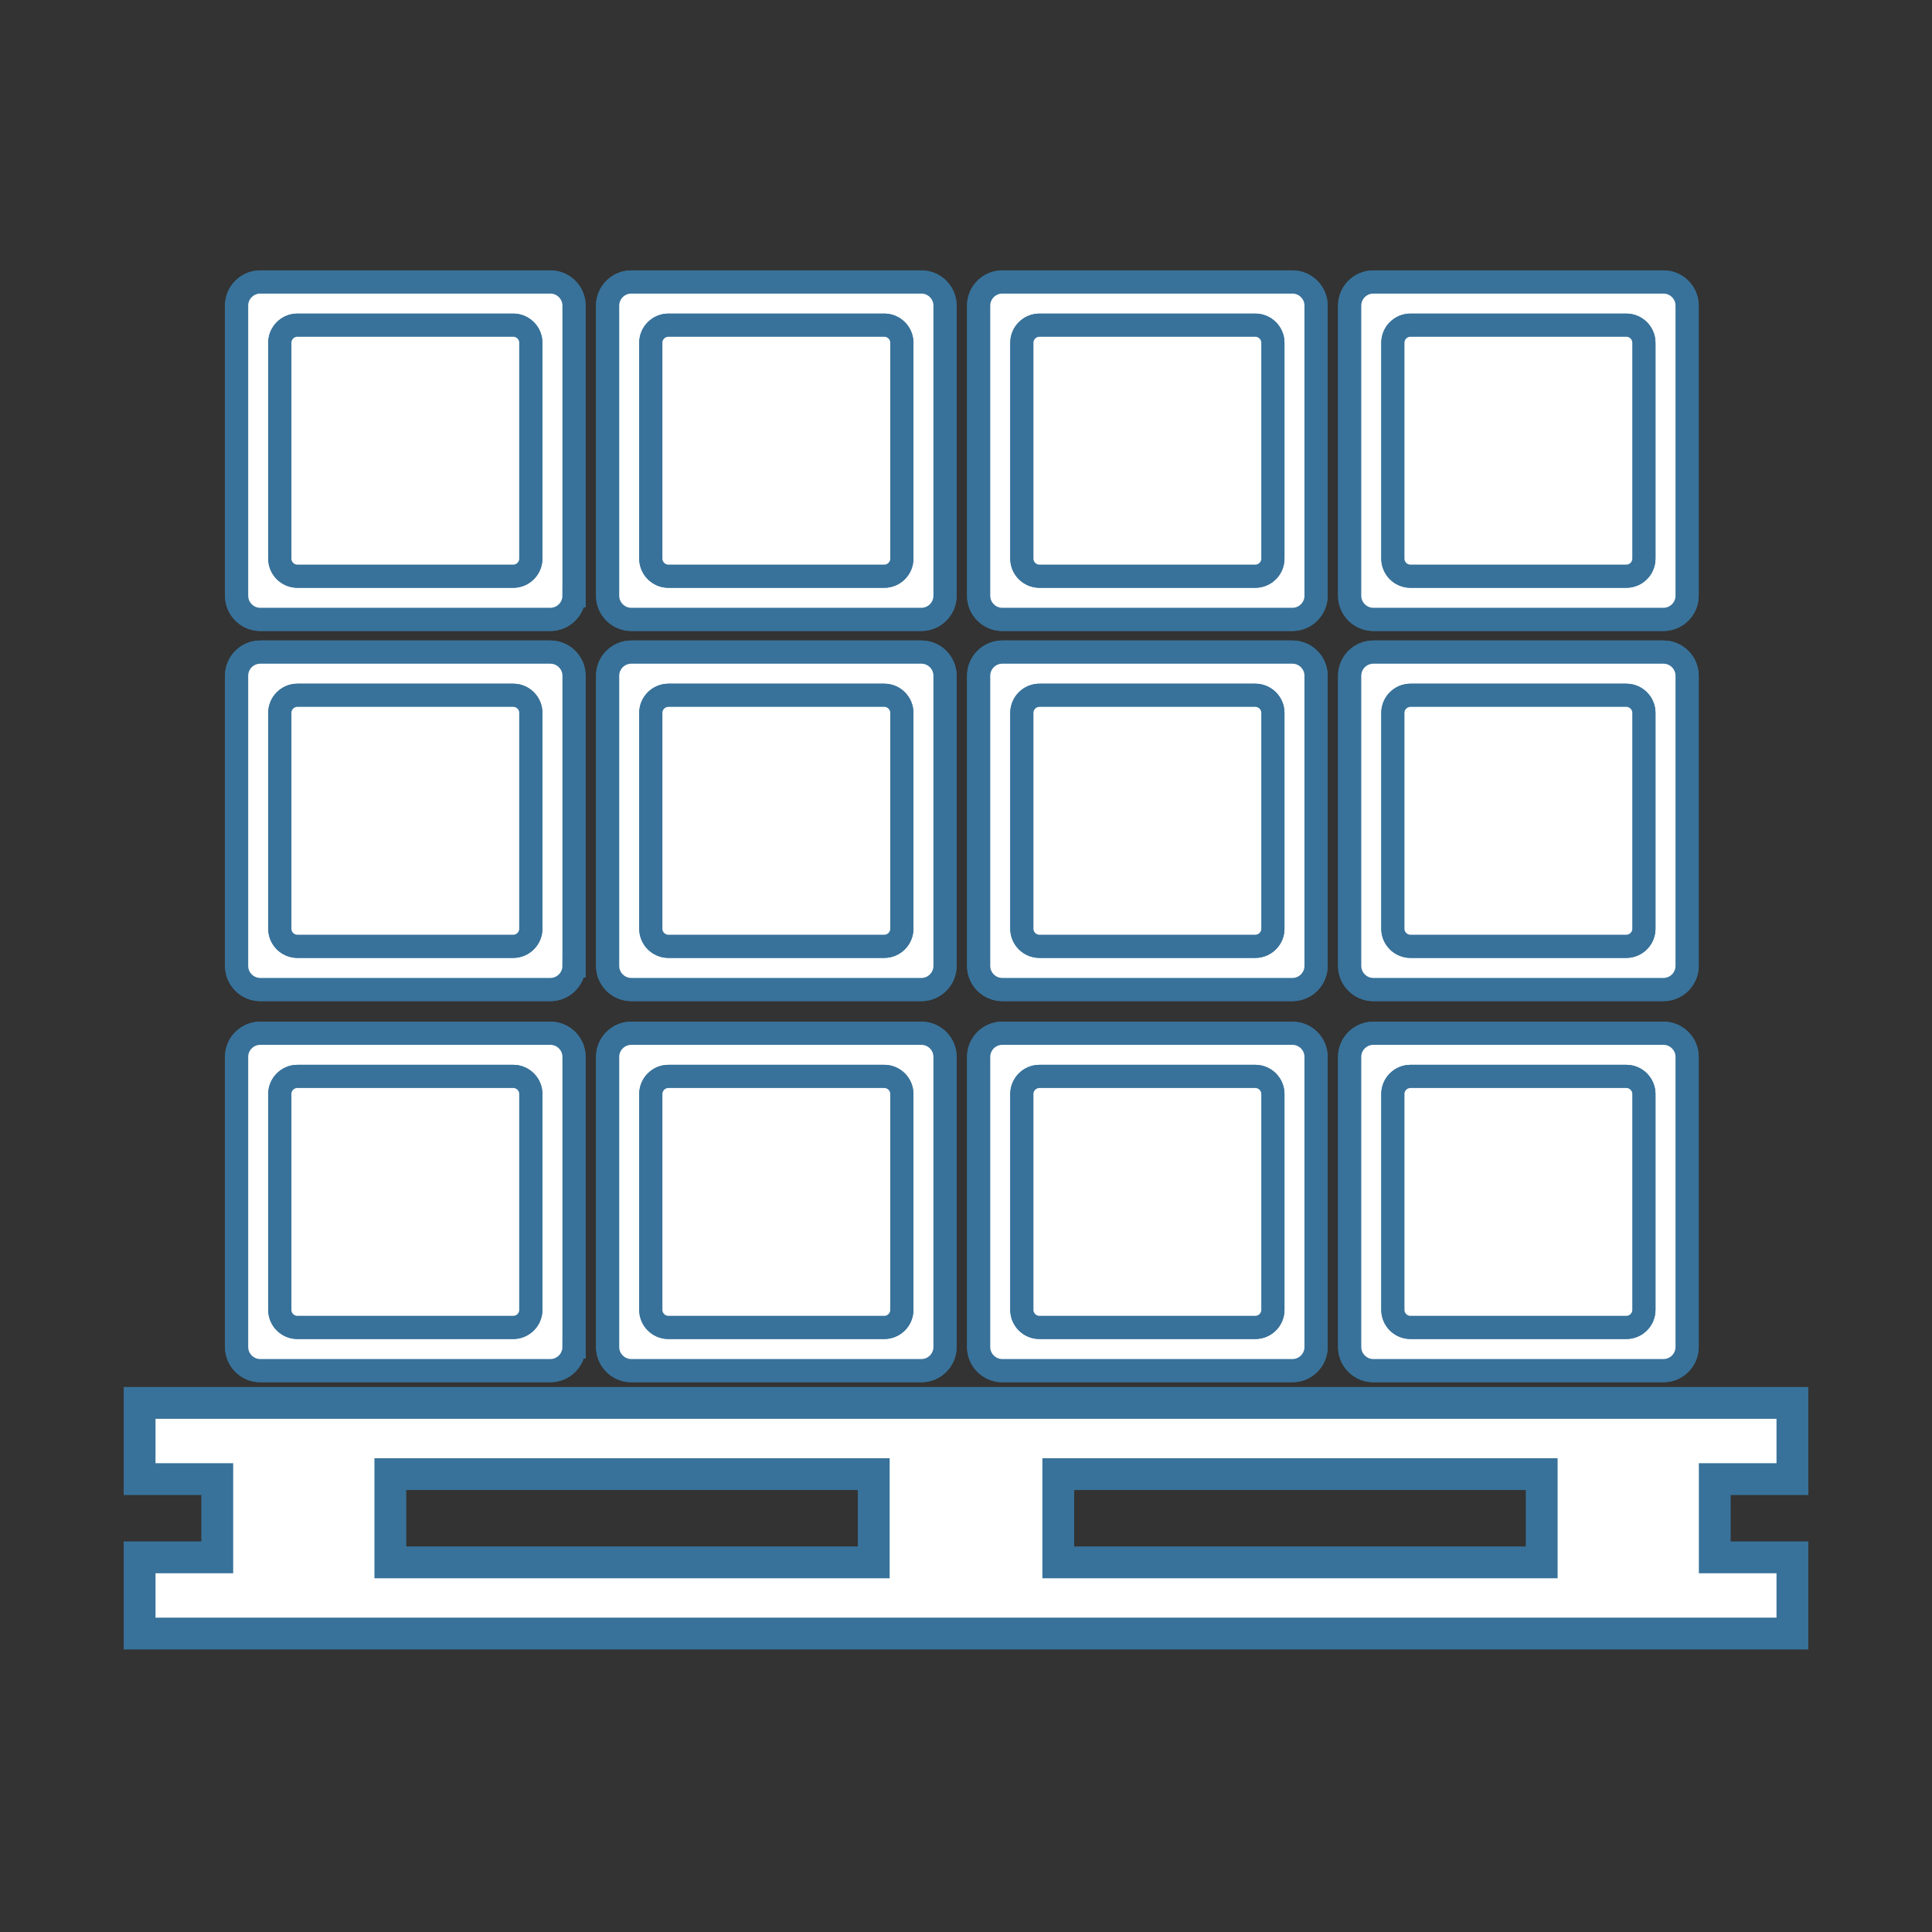 <?xml version="1.0" encoding="utf-8"?>
<!DOCTYPE svg PUBLIC "-//W3C//DTD SVG 1.1//EN" "http://www.w3.org/Graphics/SVG/1.1/DTD/svg11.dtd">
<svg xmlns="http://www.w3.org/2000/svg" xmlns:xlink="http://www.w3.org/1999/xlink" version="1.1" id="Ebene_1" x="0px" y="0px" width="100px" height="100px" viewBox="4.052 12.333 100 100" enable-background="new 4.052 12.333 100 100" xml:space="preserve">
<rect x="4.052" y="12.333" width="100" height="100" fill="#333333" stroke="none"/>
<g>
	<path fill="#FFFFFF" stroke="#38729A" stroke-width="1.647" stroke-miterlimit="10" d="M96.827,88.892v-3.945H11.278v3.945h4.02   v4.049h-4.02v3.945h85.549v-3.945h-4.019v-4.049H96.827z M49.277,93.201H24.256v-4.568h25.021V93.201z M83.849,93.201H58.829   v-4.568h25.021V93.201z"/>
	<g>
		<g>
			<path fill="#FFFFFF" stroke="#38729A" stroke-width="1.2" stroke-miterlimit="10" d="M33.762,43.169     c0,0.673-0.55,1.223-1.224,1.223H17.522c-0.673,0-1.223-0.55-1.223-1.223V28.152c0-0.673,0.549-1.223,1.223-1.223h15.017     c0.673,0,1.224,0.55,1.224,1.223V43.169z"/>
			<path fill="#FFFFFF" stroke="#38729A" stroke-width="1.2" stroke-miterlimit="10" d="M33.762,43.169     c0,0.673-0.55,1.223-1.224,1.223H17.522c-0.673,0-1.223-0.55-1.223-1.223V28.152c0-0.673,0.549-1.223,1.223-1.223h15.017     c0.673,0,1.224,0.55,1.224,1.223V43.169z"/>
		</g>
		<g>
			<path fill="#FFFFFF" stroke="#38729A" stroke-width="1.2" stroke-miterlimit="10" d="M31.527,41.247c0,0.5-0.409,0.91-0.909,0.91     H19.444c-0.5,0-0.909-0.409-0.909-0.91V30.074c0-0.5,0.409-0.91,0.909-0.91h11.174c0.5,0,0.909,0.409,0.909,0.91V41.247z"/>
			<path fill="#FFFFFF" stroke="#38729A" stroke-width="1.2" stroke-miterlimit="10" d="M31.527,41.247c0,0.5-0.409,0.91-0.909,0.91     H19.444c-0.5,0-0.909-0.409-0.909-0.91V30.074c0-0.5,0.409-0.91,0.909-0.91h11.174c0.5,0,0.909,0.409,0.909,0.91V41.247z"/>
		</g>
	</g>
	<g>
		<g>
			<path fill="#FFFFFF" stroke="#38729A" stroke-width="1.2" stroke-miterlimit="10" d="M52.966,43.169     c0,0.673-0.55,1.223-1.222,1.223H36.726c-0.672,0-1.223-0.55-1.223-1.223V28.152c0-0.673,0.55-1.223,1.223-1.223h15.018     c0.672,0,1.222,0.55,1.222,1.223V43.169z"/>
			<path fill="#FFFFFF" stroke="#38729A" stroke-width="1.2" stroke-miterlimit="10" d="M52.966,43.169     c0,0.673-0.55,1.223-1.222,1.223H36.726c-0.672,0-1.223-0.55-1.223-1.223V28.152c0-0.673,0.55-1.223,1.223-1.223h15.018     c0.672,0,1.222,0.55,1.222,1.223V43.169z"/>
		</g>
		<g>
			<path fill="#FFFFFF" stroke="#38729A" stroke-width="1.2" stroke-miterlimit="10" d="M50.731,41.247c0,0.5-0.409,0.91-0.91,0.91     H38.648c-0.5,0-0.91-0.409-0.91-0.91V30.074c0-0.5,0.41-0.91,0.91-0.91h11.173c0.501,0,0.91,0.409,0.91,0.91V41.247z"/>
			<path fill="#FFFFFF" stroke="#38729A" stroke-width="1.2" stroke-miterlimit="10" d="M50.731,41.247c0,0.5-0.409,0.91-0.91,0.91     H38.648c-0.5,0-0.91-0.409-0.91-0.91V30.074c0-0.5,0.41-0.91,0.91-0.91h11.173c0.501,0,0.91,0.409,0.91,0.91V41.247z"/>
		</g>
	</g>
	<g>
		<g>
			<path fill="#FFFFFF" stroke="#38729A" stroke-width="1.2" stroke-miterlimit="10" d="M72.171,43.169     c0,0.673-0.55,1.223-1.223,1.223H55.93c-0.673,0-1.223-0.55-1.223-1.223V28.152c0-0.673,0.55-1.223,1.223-1.223h15.018     c0.673,0,1.223,0.55,1.223,1.223V43.169z"/>
			<path fill="#FFFFFF" stroke="#38729A" stroke-width="1.2" stroke-miterlimit="10" d="M72.171,43.169     c0,0.673-0.55,1.223-1.223,1.223H55.93c-0.673,0-1.223-0.55-1.223-1.223V28.152c0-0.673,0.55-1.223,1.223-1.223h15.018     c0.673,0,1.223,0.55,1.223,1.223V43.169z"/>
		</g>
		<g>
			<path fill="#FFFFFF" stroke="#38729A" stroke-width="1.2" stroke-miterlimit="10" d="M69.936,41.247c0,0.5-0.41,0.91-0.91,0.91     H57.853c-0.501,0-0.91-0.409-0.91-0.91V30.074c0-0.5,0.409-0.91,0.91-0.91h11.173c0.5,0,0.91,0.409,0.91,0.91V41.247z"/>
			<path fill="#FFFFFF" stroke="#38729A" stroke-width="1.2" stroke-miterlimit="10" d="M69.936,41.247c0,0.5-0.41,0.91-0.91,0.91     H57.853c-0.501,0-0.91-0.409-0.91-0.91V30.074c0-0.5,0.409-0.91,0.91-0.91h11.173c0.5,0,0.91,0.409,0.91,0.91V41.247z"/>
		</g>
	</g>
	<g>
		<g>
			<path fill="#FFFFFF" stroke="#38729A" stroke-width="1.2" stroke-miterlimit="10" d="M91.376,43.169     c0,0.673-0.55,1.223-1.224,1.223H75.135c-0.673,0-1.224-0.55-1.224-1.223V28.152c0-0.673,0.551-1.223,1.224-1.223h15.017     c0.674,0,1.224,0.55,1.224,1.223V43.169z"/>
			<path fill="#FFFFFF" stroke="#38729A" stroke-width="1.2" stroke-miterlimit="10" d="M91.376,43.169     c0,0.673-0.55,1.223-1.224,1.223H75.135c-0.673,0-1.224-0.55-1.224-1.223V28.152c0-0.673,0.551-1.223,1.224-1.223h15.017     c0.674,0,1.224,0.55,1.224,1.223V43.169z"/>
		</g>
		<g>
			<path fill="#FFFFFF" stroke="#38729A" stroke-width="1.2" stroke-miterlimit="10" d="M89.139,41.247c0,0.5-0.408,0.91-0.909,0.91     H77.056c-0.5,0-0.909-0.409-0.909-0.91V30.074c0-0.5,0.409-0.91,0.909-0.91H88.23c0.501,0,0.909,0.409,0.909,0.91V41.247z"/>
			<path fill="#FFFFFF" stroke="#38729A" stroke-width="1.2" stroke-miterlimit="10" d="M89.139,41.247c0,0.5-0.408,0.91-0.909,0.91     H77.056c-0.5,0-0.909-0.409-0.909-0.91V30.074c0-0.5,0.409-0.91,0.909-0.91H88.23c0.501,0,0.909,0.409,0.909,0.91V41.247z"/>
		</g>
	</g>
	<g>
		<g>
			<path fill="#FFFFFF" stroke="#38729A" stroke-width="1.2" stroke-miterlimit="10" d="M33.762,62.327     c0,0.674-0.55,1.224-1.224,1.224H17.522c-0.673,0-1.223-0.55-1.223-1.224V47.309c0-0.673,0.549-1.223,1.223-1.223h15.017     c0.673,0,1.224,0.55,1.224,1.223V62.327z"/>
			<path fill="#FFFFFF" stroke="#38729A" stroke-width="1.2" stroke-miterlimit="10" d="M33.762,62.327     c0,0.674-0.55,1.224-1.224,1.224H17.522c-0.673,0-1.223-0.55-1.223-1.224V47.309c0-0.673,0.549-1.223,1.223-1.223h15.017     c0.673,0,1.224,0.55,1.224,1.223V62.327z"/>
		</g>
		<g>
			<path fill="#FFFFFF" stroke="#38729A" stroke-width="1.2" stroke-miterlimit="10" d="M31.527,60.404c0,0.5-0.409,0.91-0.909,0.91     H19.444c-0.5,0-0.909-0.409-0.909-0.91V49.231c0-0.5,0.409-0.91,0.909-0.91h11.174c0.5,0,0.909,0.409,0.909,0.91V60.404z"/>
			<path fill="#FFFFFF" stroke="#38729A" stroke-width="1.2" stroke-miterlimit="10" d="M31.527,60.404c0,0.5-0.409,0.91-0.909,0.91     H19.444c-0.5,0-0.909-0.409-0.909-0.91V49.231c0-0.5,0.409-0.91,0.909-0.91h11.174c0.5,0,0.909,0.409,0.909,0.91V60.404z"/>
		</g>
	</g>
	<g>
		<g>
			<path fill="#FFFFFF" stroke="#38729A" stroke-width="1.2" stroke-miterlimit="10" d="M52.966,62.327     c0,0.674-0.55,1.224-1.222,1.224H36.726c-0.672,0-1.223-0.55-1.223-1.224V47.309c0-0.673,0.55-1.223,1.223-1.223h15.018     c0.672,0,1.222,0.55,1.222,1.223V62.327z"/>
			<path fill="#FFFFFF" stroke="#38729A" stroke-width="1.2" stroke-miterlimit="10" d="M52.966,62.327     c0,0.674-0.55,1.224-1.222,1.224H36.726c-0.672,0-1.223-0.55-1.223-1.224V47.309c0-0.673,0.55-1.223,1.223-1.223h15.018     c0.672,0,1.222,0.55,1.222,1.223V62.327z"/>
		</g>
		<g>
			<path fill="#FFFFFF" stroke="#38729A" stroke-width="1.2" stroke-miterlimit="10" d="M50.731,60.404c0,0.5-0.409,0.91-0.91,0.91     H38.648c-0.5,0-0.91-0.409-0.91-0.91V49.231c0-0.5,0.41-0.91,0.91-0.91h11.173c0.501,0,0.91,0.409,0.91,0.91V60.404z"/>
			<path fill="#FFFFFF" stroke="#38729A" stroke-width="1.2" stroke-miterlimit="10" d="M50.731,60.404c0,0.5-0.409,0.91-0.91,0.91     H38.648c-0.5,0-0.91-0.409-0.91-0.91V49.231c0-0.5,0.41-0.91,0.91-0.91h11.173c0.501,0,0.91,0.409,0.91,0.91V60.404z"/>
		</g>
	</g>
	<g>
		<g>
			<path fill="#FFFFFF" stroke="#38729A" stroke-width="1.2" stroke-miterlimit="10" d="M72.171,62.327     c0,0.674-0.55,1.224-1.223,1.224H55.93c-0.673,0-1.223-0.55-1.223-1.224V47.309c0-0.673,0.55-1.223,1.223-1.223h15.018     c0.673,0,1.223,0.55,1.223,1.223V62.327z"/>
			<path fill="#FFFFFF" stroke="#38729A" stroke-width="1.2" stroke-miterlimit="10" d="M72.171,62.327     c0,0.674-0.55,1.224-1.223,1.224H55.93c-0.673,0-1.223-0.55-1.223-1.224V47.309c0-0.673,0.55-1.223,1.223-1.223h15.018     c0.673,0,1.223,0.55,1.223,1.223V62.327z"/>
		</g>
		<g>
			<path fill="#FFFFFF" stroke="#38729A" stroke-width="1.2" stroke-miterlimit="10" d="M69.936,60.404c0,0.5-0.41,0.91-0.91,0.91     H57.853c-0.501,0-0.91-0.409-0.91-0.91V49.231c0-0.5,0.409-0.91,0.91-0.91h11.173c0.5,0,0.91,0.409,0.91,0.91V60.404z"/>
			<path fill="#FFFFFF" stroke="#38729A" stroke-width="1.2" stroke-miterlimit="10" d="M69.936,60.404c0,0.5-0.41,0.91-0.91,0.91     H57.853c-0.501,0-0.91-0.409-0.91-0.91V49.231c0-0.5,0.409-0.91,0.91-0.91h11.173c0.5,0,0.91,0.409,0.91,0.91V60.404z"/>
		</g>
	</g>
	<g>
		<g>
			<path fill="#FFFFFF" stroke="#38729A" stroke-width="1.2" stroke-miterlimit="10" d="M91.376,62.327     c0,0.674-0.55,1.224-1.224,1.224H75.135c-0.673,0-1.224-0.55-1.224-1.224V47.309c0-0.673,0.551-1.223,1.224-1.223h15.017     c0.674,0,1.224,0.55,1.224,1.223V62.327z"/>
			<path fill="#FFFFFF" stroke="#38729A" stroke-width="1.2" stroke-miterlimit="10" d="M91.376,62.327     c0,0.674-0.55,1.224-1.224,1.224H75.135c-0.673,0-1.224-0.55-1.224-1.224V47.309c0-0.673,0.551-1.223,1.224-1.223h15.017     c0.674,0,1.224,0.55,1.224,1.223V62.327z"/>
		</g>
		<g>
			<path fill="#FFFFFF" stroke="#38729A" stroke-width="1.2" stroke-miterlimit="10" d="M89.139,60.404c0,0.5-0.408,0.91-0.909,0.91     H77.056c-0.5,0-0.909-0.409-0.909-0.91V49.231c0-0.5,0.409-0.91,0.909-0.91H88.23c0.501,0,0.909,0.409,0.909,0.91V60.404z"/>
			<path fill="#FFFFFF" stroke="#38729A" stroke-width="1.2" stroke-miterlimit="10" d="M89.139,60.404c0,0.5-0.408,0.91-0.909,0.91     H77.056c-0.5,0-0.909-0.409-0.909-0.91V49.231c0-0.5,0.409-0.91,0.909-0.91H88.23c0.501,0,0.909,0.409,0.909,0.91V60.404z"/>
		</g>
	</g>
	<g>
		<g>
			<path fill="#FFFFFF" stroke="#38729A" stroke-width="1.2" stroke-miterlimit="10" d="M33.762,82.054     c0,0.672-0.55,1.223-1.224,1.223H17.522c-0.673,0-1.223-0.551-1.223-1.223V67.037c0-0.674,0.549-1.223,1.223-1.223h15.017     c0.673,0,1.224,0.549,1.224,1.223V82.054z"/>
			<path fill="#FFFFFF" stroke="#38729A" stroke-width="1.2" stroke-miterlimit="10" d="M33.762,82.054     c0,0.672-0.55,1.223-1.224,1.223H17.522c-0.673,0-1.223-0.551-1.223-1.223V67.037c0-0.674,0.549-1.223,1.223-1.223h15.017     c0.673,0,1.224,0.549,1.224,1.223V82.054z"/>
		</g>
		<g>
			<path fill="#FFFFFF" stroke="#38729A" stroke-width="1.2" stroke-miterlimit="10" d="M31.527,80.132     c0,0.5-0.409,0.908-0.909,0.908H19.444c-0.5,0-0.909-0.408-0.909-0.908V68.958c0-0.5,0.409-0.91,0.909-0.91h11.174     c0.5,0,0.909,0.41,0.909,0.91V80.132z"/>
			<path fill="#FFFFFF" stroke="#38729A" stroke-width="1.2" stroke-miterlimit="10" d="M31.527,80.132     c0,0.5-0.409,0.908-0.909,0.908H19.444c-0.5,0-0.909-0.408-0.909-0.908V68.958c0-0.5,0.409-0.91,0.909-0.91h11.174     c0.5,0,0.909,0.41,0.909,0.91V80.132z"/>
		</g>
	</g>
	<g>
		<g>
			<path fill="#FFFFFF" stroke="#38729A" stroke-width="1.2" stroke-miterlimit="10" d="M52.966,82.054     c0,0.672-0.55,1.223-1.222,1.223H36.726c-0.672,0-1.223-0.551-1.223-1.223V67.037c0-0.674,0.55-1.223,1.223-1.223h15.018     c0.672,0,1.222,0.549,1.222,1.223V82.054z"/>
			<path fill="#FFFFFF" stroke="#38729A" stroke-width="1.2" stroke-miterlimit="10" d="M52.966,82.054     c0,0.672-0.55,1.223-1.222,1.223H36.726c-0.672,0-1.223-0.551-1.223-1.223V67.037c0-0.674,0.55-1.223,1.223-1.223h15.018     c0.672,0,1.222,0.549,1.222,1.223V82.054z"/>
		</g>
		<g>
			<path fill="#FFFFFF" stroke="#38729A" stroke-width="1.2" stroke-miterlimit="10" d="M50.731,80.132     c0,0.5-0.409,0.908-0.91,0.908H38.648c-0.5,0-0.91-0.408-0.91-0.908V68.958c0-0.5,0.41-0.91,0.91-0.91h11.173     c0.501,0,0.91,0.41,0.91,0.91V80.132z"/>
			<path fill="#FFFFFF" stroke="#38729A" stroke-width="1.2" stroke-miterlimit="10" d="M50.731,80.132     c0,0.5-0.409,0.908-0.91,0.908H38.648c-0.5,0-0.91-0.408-0.91-0.908V68.958c0-0.5,0.41-0.91,0.91-0.91h11.173     c0.501,0,0.91,0.41,0.91,0.91V80.132z"/>
		</g>
	</g>
	<g>
		<g>
			<path fill="#FFFFFF" stroke="#38729A" stroke-width="1.2" stroke-miterlimit="10" d="M72.171,82.054     c0,0.672-0.55,1.223-1.223,1.223H55.93c-0.673,0-1.223-0.551-1.223-1.223V67.037c0-0.674,0.55-1.223,1.223-1.223h15.018     c0.673,0,1.223,0.549,1.223,1.223V82.054z"/>
			<path fill="#FFFFFF" stroke="#38729A" stroke-width="1.2" stroke-miterlimit="10" d="M72.171,82.054     c0,0.672-0.55,1.223-1.223,1.223H55.93c-0.673,0-1.223-0.551-1.223-1.223V67.037c0-0.674,0.55-1.223,1.223-1.223h15.018     c0.673,0,1.223,0.549,1.223,1.223V82.054z"/>
		</g>
		<g>
			<path fill="#FFFFFF" stroke="#38729A" stroke-width="1.2" stroke-miterlimit="10" d="M69.936,80.132c0,0.5-0.41,0.908-0.91,0.908     H57.853c-0.501,0-0.91-0.408-0.91-0.908V68.958c0-0.5,0.409-0.91,0.91-0.91h11.173c0.5,0,0.91,0.41,0.91,0.91V80.132z"/>
			<path fill="#FFFFFF" stroke="#38729A" stroke-width="1.2" stroke-miterlimit="10" d="M69.936,80.132c0,0.5-0.41,0.908-0.91,0.908     H57.853c-0.501,0-0.91-0.408-0.91-0.908V68.958c0-0.5,0.409-0.91,0.91-0.91h11.173c0.5,0,0.91,0.41,0.91,0.91V80.132z"/>
		</g>
	</g>
	<g>
		<g>
			<path fill="#FFFFFF" stroke="#38729A" stroke-width="1.2" stroke-miterlimit="10" d="M91.376,82.054     c0,0.672-0.55,1.223-1.224,1.223H75.135c-0.673,0-1.224-0.551-1.224-1.223V67.037c0-0.674,0.551-1.223,1.224-1.223h15.017     c0.674,0,1.224,0.549,1.224,1.223V82.054z"/>
			<path fill="#FFFFFF" stroke="#38729A" stroke-width="1.2" stroke-miterlimit="10" d="M91.376,82.054     c0,0.672-0.55,1.223-1.224,1.223H75.135c-0.673,0-1.224-0.551-1.224-1.223V67.037c0-0.674,0.551-1.223,1.224-1.223h15.017     c0.674,0,1.224,0.549,1.224,1.223V82.054z"/>
		</g>
		<g>
			<path fill="#FFFFFF" stroke="#38729A" stroke-width="1.2" stroke-miterlimit="10" d="M89.139,80.132     c0,0.5-0.408,0.908-0.909,0.908H77.056c-0.5,0-0.909-0.408-0.909-0.908V68.958c0-0.5,0.409-0.91,0.909-0.91H88.23     c0.501,0,0.909,0.41,0.909,0.91V80.132z"/>
			<path fill="#FFFFFF" stroke="#38729A" stroke-width="1.2" stroke-miterlimit="10" d="M89.139,80.132     c0,0.5-0.408,0.908-0.909,0.908H77.056c-0.5,0-0.909-0.408-0.909-0.908V68.958c0-0.5,0.409-0.91,0.909-0.91H88.23     c0.501,0,0.909,0.41,0.909,0.91V80.132z"/>
		</g>
	</g>
</g>
</svg>
